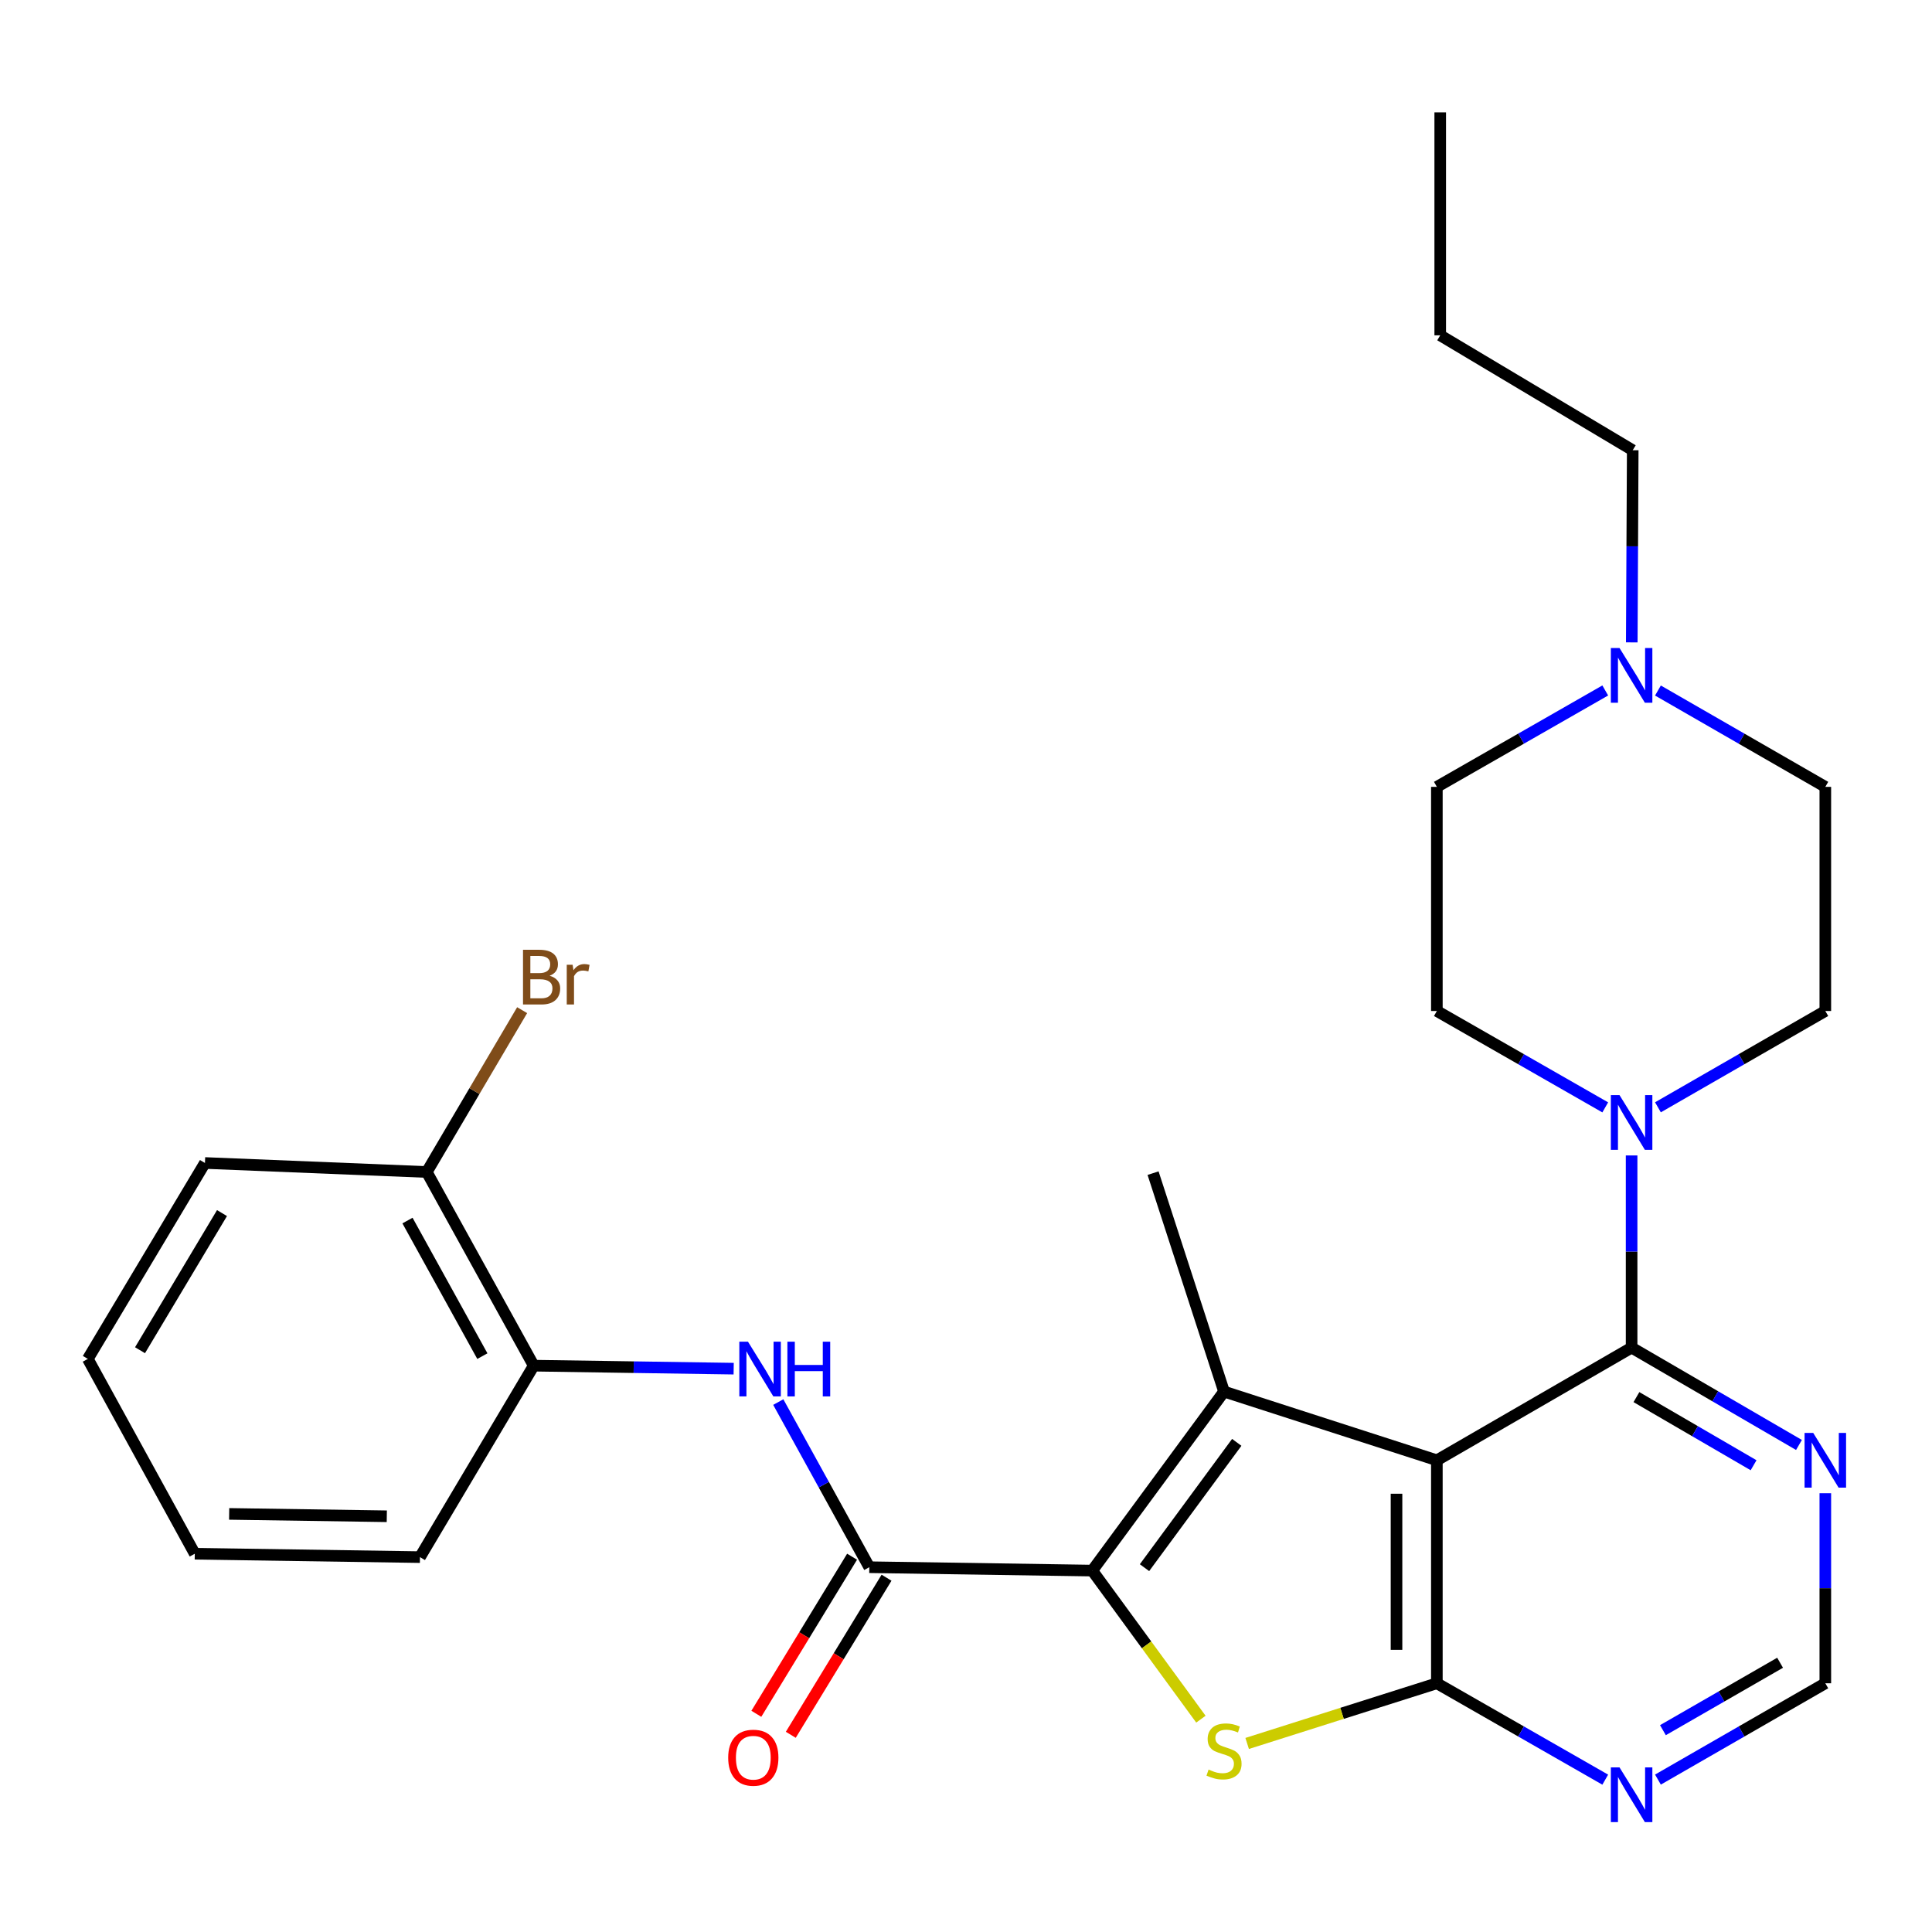 <?xml version='1.0' encoding='iso-8859-1'?>
<svg version='1.1' baseProfile='full'
              xmlns='http://www.w3.org/2000/svg'
                      xmlns:rdkit='http://www.rdkit.org/xml'
                      xmlns:xlink='http://www.w3.org/1999/xlink'
                  xml:space='preserve'
width='1000px' height='1000px' viewBox='0 0 1000 1000'>
<!-- END OF HEADER -->
<rect style='opacity:1.0;fill:#FFFFFF;stroke:none' width='1000' height='1000' x='0' y='0'> </rect>
<path class='bond-1' d='M 743.718,755.842 L 633.555,720.282' style='fill:none;fill-rule:evenodd;stroke:#000000;stroke-width:6px;stroke-linecap:butt;stroke-linejoin:miter;stroke-opacity:1' />
<path class='bond-2' d='M 743.718,755.842 L 743.718,871.26' style='fill:none;fill-rule:evenodd;stroke:#000000;stroke-width:6px;stroke-linecap:butt;stroke-linejoin:miter;stroke-opacity:1' />
<path class='bond-2' d='M 722.834,773.155 L 722.834,853.948' style='fill:none;fill-rule:evenodd;stroke:#000000;stroke-width:6px;stroke-linecap:butt;stroke-linejoin:miter;stroke-opacity:1' />
<path class='bond-4' d='M 743.718,755.842 L 844.517,697.53' style='fill:none;fill-rule:evenodd;stroke:#000000;stroke-width:6px;stroke-linecap:butt;stroke-linejoin:miter;stroke-opacity:1' />
<path class='bond-0' d='M 565.347,812.937 L 633.555,720.282' style='fill:none;fill-rule:evenodd;stroke:#000000;stroke-width:6px;stroke-linecap:butt;stroke-linejoin:miter;stroke-opacity:1' />
<path class='bond-0' d='M 592.396,811.419 L 640.142,746.561' style='fill:none;fill-rule:evenodd;stroke:#000000;stroke-width:6px;stroke-linecap:butt;stroke-linejoin:miter;stroke-opacity:1' />
<path class='bond-5' d='M 565.347,812.937 L 449.952,811.185' style='fill:none;fill-rule:evenodd;stroke:#000000;stroke-width:6px;stroke-linecap:butt;stroke-linejoin:miter;stroke-opacity:1' />
<path class='bond-28' d='M 565.347,812.937 L 593.467,851.388' style='fill:none;fill-rule:evenodd;stroke:#000000;stroke-width:6px;stroke-linecap:butt;stroke-linejoin:miter;stroke-opacity:1' />
<path class='bond-28' d='M 593.467,851.388 L 621.587,889.84' style='fill:none;fill-rule:evenodd;stroke:#CCCC00;stroke-width:6px;stroke-linecap:butt;stroke-linejoin:miter;stroke-opacity:1' />
<path class='bond-19' d='M 633.555,720.282 L 596.823,607.219' style='fill:none;fill-rule:evenodd;stroke:#000000;stroke-width:6px;stroke-linecap:butt;stroke-linejoin:miter;stroke-opacity:1' />
<path class='bond-3' d='M 743.718,871.26 L 694.621,886.835' style='fill:none;fill-rule:evenodd;stroke:#000000;stroke-width:6px;stroke-linecap:butt;stroke-linejoin:miter;stroke-opacity:1' />
<path class='bond-3' d='M 694.621,886.835 L 645.525,902.409' style='fill:none;fill-rule:evenodd;stroke:#CCCC00;stroke-width:6px;stroke-linecap:butt;stroke-linejoin:miter;stroke-opacity:1' />
<path class='bond-8' d='M 743.718,871.26 L 787.296,896.204' style='fill:none;fill-rule:evenodd;stroke:#000000;stroke-width:6px;stroke-linecap:butt;stroke-linejoin:miter;stroke-opacity:1' />
<path class='bond-8' d='M 787.296,896.204 L 830.874,921.148' style='fill:none;fill-rule:evenodd;stroke:#0000FF;stroke-width:6px;stroke-linecap:butt;stroke-linejoin:miter;stroke-opacity:1' />
<path class='bond-6' d='M 844.517,697.53 L 844.517,647.795' style='fill:none;fill-rule:evenodd;stroke:#000000;stroke-width:6px;stroke-linecap:butt;stroke-linejoin:miter;stroke-opacity:1' />
<path class='bond-6' d='M 844.517,647.795 L 844.517,598.06' style='fill:none;fill-rule:evenodd;stroke:#0000FF;stroke-width:6px;stroke-linecap:butt;stroke-linejoin:miter;stroke-opacity:1' />
<path class='bond-9' d='M 844.517,697.53 L 887.83,722.72' style='fill:none;fill-rule:evenodd;stroke:#000000;stroke-width:6px;stroke-linecap:butt;stroke-linejoin:miter;stroke-opacity:1' />
<path class='bond-9' d='M 887.83,722.72 L 931.143,747.91' style='fill:none;fill-rule:evenodd;stroke:#0000FF;stroke-width:6px;stroke-linecap:butt;stroke-linejoin:miter;stroke-opacity:1' />
<path class='bond-9' d='M 847.012,723.14 L 877.331,740.773' style='fill:none;fill-rule:evenodd;stroke:#000000;stroke-width:6px;stroke-linecap:butt;stroke-linejoin:miter;stroke-opacity:1' />
<path class='bond-9' d='M 877.331,740.773 L 907.65,758.406' style='fill:none;fill-rule:evenodd;stroke:#0000FF;stroke-width:6px;stroke-linecap:butt;stroke-linejoin:miter;stroke-opacity:1' />
<path class='bond-7' d='M 449.952,811.185 L 426.393,768.447' style='fill:none;fill-rule:evenodd;stroke:#000000;stroke-width:6px;stroke-linecap:butt;stroke-linejoin:miter;stroke-opacity:1' />
<path class='bond-7' d='M 426.393,768.447 L 402.834,725.71' style='fill:none;fill-rule:evenodd;stroke:#0000FF;stroke-width:6px;stroke-linecap:butt;stroke-linejoin:miter;stroke-opacity:1' />
<path class='bond-13' d='M 441.035,805.75 L 416.257,846.405' style='fill:none;fill-rule:evenodd;stroke:#000000;stroke-width:6px;stroke-linecap:butt;stroke-linejoin:miter;stroke-opacity:1' />
<path class='bond-13' d='M 416.257,846.405 L 391.48,887.06' style='fill:none;fill-rule:evenodd;stroke:#FF0000;stroke-width:6px;stroke-linecap:butt;stroke-linejoin:miter;stroke-opacity:1' />
<path class='bond-13' d='M 458.868,816.619 L 434.09,857.274' style='fill:none;fill-rule:evenodd;stroke:#000000;stroke-width:6px;stroke-linecap:butt;stroke-linejoin:miter;stroke-opacity:1' />
<path class='bond-13' d='M 434.09,857.274 L 409.312,897.928' style='fill:none;fill-rule:evenodd;stroke:#FF0000;stroke-width:6px;stroke-linecap:butt;stroke-linejoin:miter;stroke-opacity:1' />
<path class='bond-14' d='M 830.874,573.177 L 787.296,548.233' style='fill:none;fill-rule:evenodd;stroke:#0000FF;stroke-width:6px;stroke-linecap:butt;stroke-linejoin:miter;stroke-opacity:1' />
<path class='bond-14' d='M 787.296,548.233 L 743.718,523.289' style='fill:none;fill-rule:evenodd;stroke:#000000;stroke-width:6px;stroke-linecap:butt;stroke-linejoin:miter;stroke-opacity:1' />
<path class='bond-15' d='M 858.149,573.142 L 901.466,548.216' style='fill:none;fill-rule:evenodd;stroke:#0000FF;stroke-width:6px;stroke-linecap:butt;stroke-linejoin:miter;stroke-opacity:1' />
<path class='bond-15' d='M 901.466,548.216 L 944.783,523.289' style='fill:none;fill-rule:evenodd;stroke:#000000;stroke-width:6px;stroke-linecap:butt;stroke-linejoin:miter;stroke-opacity:1' />
<path class='bond-10' d='M 379.745,708.417 L 328.001,707.644' style='fill:none;fill-rule:evenodd;stroke:#0000FF;stroke-width:6px;stroke-linecap:butt;stroke-linejoin:miter;stroke-opacity:1' />
<path class='bond-10' d='M 328.001,707.644 L 276.256,706.87' style='fill:none;fill-rule:evenodd;stroke:#000000;stroke-width:6px;stroke-linecap:butt;stroke-linejoin:miter;stroke-opacity:1' />
<path class='bond-29' d='M 858.149,921.113 L 901.466,896.187' style='fill:none;fill-rule:evenodd;stroke:#0000FF;stroke-width:6px;stroke-linecap:butt;stroke-linejoin:miter;stroke-opacity:1' />
<path class='bond-29' d='M 901.466,896.187 L 944.783,871.26' style='fill:none;fill-rule:evenodd;stroke:#000000;stroke-width:6px;stroke-linecap:butt;stroke-linejoin:miter;stroke-opacity:1' />
<path class='bond-29' d='M 860.728,895.535 L 891.05,878.086' style='fill:none;fill-rule:evenodd;stroke:#0000FF;stroke-width:6px;stroke-linecap:butt;stroke-linejoin:miter;stroke-opacity:1' />
<path class='bond-29' d='M 891.05,878.086 L 921.372,860.638' style='fill:none;fill-rule:evenodd;stroke:#000000;stroke-width:6px;stroke-linecap:butt;stroke-linejoin:miter;stroke-opacity:1' />
<path class='bond-12' d='M 944.783,772.888 L 944.783,822.074' style='fill:none;fill-rule:evenodd;stroke:#0000FF;stroke-width:6px;stroke-linecap:butt;stroke-linejoin:miter;stroke-opacity:1' />
<path class='bond-12' d='M 944.783,822.074 L 944.783,871.26' style='fill:none;fill-rule:evenodd;stroke:#000000;stroke-width:6px;stroke-linecap:butt;stroke-linejoin:miter;stroke-opacity:1' />
<path class='bond-16' d='M 276.256,706.87 L 220.891,606.627' style='fill:none;fill-rule:evenodd;stroke:#000000;stroke-width:6px;stroke-linecap:butt;stroke-linejoin:miter;stroke-opacity:1' />
<path class='bond-16' d='M 249.67,701.93 L 210.914,631.76' style='fill:none;fill-rule:evenodd;stroke:#000000;stroke-width:6px;stroke-linecap:butt;stroke-linejoin:miter;stroke-opacity:1' />
<path class='bond-22' d='M 276.256,706.87 L 217.375,805.964' style='fill:none;fill-rule:evenodd;stroke:#000000;stroke-width:6px;stroke-linecap:butt;stroke-linejoin:miter;stroke-opacity:1' />
<path class='bond-11' d='M 858.149,357.416 L 901.466,382.348' style='fill:none;fill-rule:evenodd;stroke:#0000FF;stroke-width:6px;stroke-linecap:butt;stroke-linejoin:miter;stroke-opacity:1' />
<path class='bond-11' d='M 901.466,382.348 L 944.783,407.279' style='fill:none;fill-rule:evenodd;stroke:#000000;stroke-width:6px;stroke-linecap:butt;stroke-linejoin:miter;stroke-opacity:1' />
<path class='bond-21' d='M 844.602,332.497 L 844.85,282.768' style='fill:none;fill-rule:evenodd;stroke:#0000FF;stroke-width:6px;stroke-linecap:butt;stroke-linejoin:miter;stroke-opacity:1' />
<path class='bond-21' d='M 844.85,282.768 L 845.097,233.038' style='fill:none;fill-rule:evenodd;stroke:#000000;stroke-width:6px;stroke-linecap:butt;stroke-linejoin:miter;stroke-opacity:1' />
<path class='bond-30' d='M 830.873,357.381 L 787.296,382.33' style='fill:none;fill-rule:evenodd;stroke:#0000FF;stroke-width:6px;stroke-linecap:butt;stroke-linejoin:miter;stroke-opacity:1' />
<path class='bond-30' d='M 787.296,382.33 L 743.718,407.279' style='fill:none;fill-rule:evenodd;stroke:#000000;stroke-width:6px;stroke-linecap:butt;stroke-linejoin:miter;stroke-opacity:1' />
<path class='bond-17' d='M 743.718,523.289 L 743.718,407.279' style='fill:none;fill-rule:evenodd;stroke:#000000;stroke-width:6px;stroke-linecap:butt;stroke-linejoin:miter;stroke-opacity:1' />
<path class='bond-18' d='M 944.783,523.289 L 944.783,407.279' style='fill:none;fill-rule:evenodd;stroke:#000000;stroke-width:6px;stroke-linecap:butt;stroke-linejoin:miter;stroke-opacity:1' />
<path class='bond-20' d='M 220.891,606.627 L 245.575,564.742' style='fill:none;fill-rule:evenodd;stroke:#000000;stroke-width:6px;stroke-linecap:butt;stroke-linejoin:miter;stroke-opacity:1' />
<path class='bond-20' d='M 245.575,564.742 L 270.259,522.857' style='fill:none;fill-rule:evenodd;stroke:#7F4C19;stroke-width:6px;stroke-linecap:butt;stroke-linejoin:miter;stroke-opacity:1' />
<path class='bond-23' d='M 220.891,606.627 L 106.076,601.963' style='fill:none;fill-rule:evenodd;stroke:#000000;stroke-width:6px;stroke-linecap:butt;stroke-linejoin:miter;stroke-opacity:1' />
<path class='bond-24' d='M 845.097,233.038 L 745.458,173.566' style='fill:none;fill-rule:evenodd;stroke:#000000;stroke-width:6px;stroke-linecap:butt;stroke-linejoin:miter;stroke-opacity:1' />
<path class='bond-25' d='M 217.375,805.964 L 100.82,804.212' style='fill:none;fill-rule:evenodd;stroke:#000000;stroke-width:6px;stroke-linecap:butt;stroke-linejoin:miter;stroke-opacity:1' />
<path class='bond-25' d='M 200.206,784.819 L 118.617,783.593' style='fill:none;fill-rule:evenodd;stroke:#000000;stroke-width:6px;stroke-linecap:butt;stroke-linejoin:miter;stroke-opacity:1' />
<path class='bond-31' d='M 106.076,601.963 L 45.455,703.366' style='fill:none;fill-rule:evenodd;stroke:#000000;stroke-width:6px;stroke-linecap:butt;stroke-linejoin:miter;stroke-opacity:1' />
<path class='bond-31' d='M 114.907,627.89 L 72.473,698.871' style='fill:none;fill-rule:evenodd;stroke:#000000;stroke-width:6px;stroke-linecap:butt;stroke-linejoin:miter;stroke-opacity:1' />
<path class='bond-26' d='M 745.458,173.566 L 745.458,58.171' style='fill:none;fill-rule:evenodd;stroke:#000000;stroke-width:6px;stroke-linecap:butt;stroke-linejoin:miter;stroke-opacity:1' />
<path class='bond-27' d='M 100.82,804.212 L 45.455,703.366' style='fill:none;fill-rule:evenodd;stroke:#000000;stroke-width:6px;stroke-linecap:butt;stroke-linejoin:miter;stroke-opacity:1' />
<path  class='atom-4' d='M 625.555 915.926
Q 625.875 916.046, 627.195 916.606
Q 628.515 917.166, 629.955 917.526
Q 631.435 917.846, 632.875 917.846
Q 635.555 917.846, 637.115 916.566
Q 638.675 915.246, 638.675 912.966
Q 638.675 911.406, 637.875 910.446
Q 637.115 909.486, 635.915 908.966
Q 634.715 908.446, 632.715 907.846
Q 630.195 907.086, 628.675 906.366
Q 627.195 905.646, 626.115 904.126
Q 625.075 902.606, 625.075 900.046
Q 625.075 896.486, 627.475 894.286
Q 629.915 892.086, 634.715 892.086
Q 637.995 892.086, 641.715 893.646
L 640.795 896.726
Q 637.395 895.326, 634.835 895.326
Q 632.075 895.326, 630.555 896.486
Q 629.035 897.606, 629.075 899.566
Q 629.075 901.086, 629.835 902.006
Q 630.635 902.926, 631.755 903.446
Q 632.915 903.966, 634.835 904.566
Q 637.395 905.366, 638.915 906.166
Q 640.435 906.966, 641.515 908.606
Q 642.635 910.206, 642.635 912.966
Q 642.635 916.886, 639.995 919.006
Q 637.395 921.086, 633.035 921.086
Q 630.515 921.086, 628.595 920.526
Q 626.715 920.006, 624.475 919.086
L 625.555 915.926
' fill='#CCCC00'/>
<path  class='atom-7' d='M 838.257 566.827
L 847.537 581.827
Q 848.457 583.307, 849.937 585.987
Q 851.417 588.667, 851.497 588.827
L 851.497 566.827
L 855.257 566.827
L 855.257 595.147
L 851.377 595.147
L 841.417 578.747
Q 840.257 576.827, 839.017 574.627
Q 837.817 572.427, 837.457 571.747
L 837.457 595.147
L 833.777 595.147
L 833.777 566.827
L 838.257 566.827
' fill='#0000FF'/>
<path  class='atom-8' d='M 387.154 694.462
L 396.434 709.462
Q 397.354 710.942, 398.834 713.622
Q 400.314 716.302, 400.394 716.462
L 400.394 694.462
L 404.154 694.462
L 404.154 722.782
L 400.274 722.782
L 390.314 706.382
Q 389.154 704.462, 387.914 702.262
Q 386.714 700.062, 386.354 699.382
L 386.354 722.782
L 382.674 722.782
L 382.674 694.462
L 387.154 694.462
' fill='#0000FF'/>
<path  class='atom-8' d='M 407.554 694.462
L 411.394 694.462
L 411.394 706.502
L 425.874 706.502
L 425.874 694.462
L 429.714 694.462
L 429.714 722.782
L 425.874 722.782
L 425.874 709.702
L 411.394 709.702
L 411.394 722.782
L 407.554 722.782
L 407.554 694.462
' fill='#0000FF'/>
<path  class='atom-9' d='M 838.257 914.798
L 847.537 929.798
Q 848.457 931.278, 849.937 933.958
Q 851.417 936.638, 851.497 936.798
L 851.497 914.798
L 855.257 914.798
L 855.257 943.118
L 851.377 943.118
L 841.417 926.718
Q 840.257 924.798, 839.017 922.598
Q 837.817 920.398, 837.457 919.718
L 837.457 943.118
L 833.777 943.118
L 833.777 914.798
L 838.257 914.798
' fill='#0000FF'/>
<path  class='atom-10' d='M 938.523 741.682
L 947.803 756.682
Q 948.723 758.162, 950.203 760.842
Q 951.683 763.522, 951.763 763.682
L 951.763 741.682
L 955.523 741.682
L 955.523 770.002
L 951.643 770.002
L 941.683 753.602
Q 940.523 751.682, 939.283 749.482
Q 938.083 747.282, 937.723 746.602
L 937.723 770.002
L 934.043 770.002
L 934.043 741.682
L 938.523 741.682
' fill='#0000FF'/>
<path  class='atom-12' d='M 838.257 335.41
L 847.537 350.41
Q 848.457 351.89, 849.937 354.57
Q 851.417 357.25, 851.497 357.41
L 851.497 335.41
L 855.257 335.41
L 855.257 363.73
L 851.377 363.73
L 841.417 347.33
Q 840.257 345.41, 839.017 343.21
Q 837.817 341.01, 837.457 340.33
L 837.457 363.73
L 833.777 363.73
L 833.777 335.41
L 838.257 335.41
' fill='#0000FF'/>
<path  class='atom-14' d='M 376.911 909.778
Q 376.911 902.978, 380.271 899.178
Q 383.631 895.378, 389.911 895.378
Q 396.191 895.378, 399.551 899.178
Q 402.911 902.978, 402.911 909.778
Q 402.911 916.658, 399.511 920.578
Q 396.111 924.458, 389.911 924.458
Q 383.671 924.458, 380.271 920.578
Q 376.911 916.698, 376.911 909.778
M 389.911 921.258
Q 394.231 921.258, 396.551 918.378
Q 398.911 915.458, 398.911 909.778
Q 398.911 904.218, 396.551 901.418
Q 394.231 898.578, 389.911 898.578
Q 385.591 898.578, 383.231 901.378
Q 380.911 904.178, 380.911 909.778
Q 380.911 915.498, 383.231 918.378
Q 385.591 921.258, 389.911 921.258
' fill='#FF0000'/>
<path  class='atom-21' d='M 284.468 505.05
Q 287.188 505.81, 288.548 507.49
Q 289.948 509.13, 289.948 511.57
Q 289.948 515.49, 287.428 517.73
Q 284.948 519.93, 280.228 519.93
L 270.708 519.93
L 270.708 491.61
L 279.068 491.61
Q 283.908 491.61, 286.348 493.57
Q 288.788 495.53, 288.788 499.13
Q 288.788 503.41, 284.468 505.05
M 274.508 494.81
L 274.508 503.69
L 279.068 503.69
Q 281.868 503.69, 283.308 502.57
Q 284.788 501.41, 284.788 499.13
Q 284.788 494.81, 279.068 494.81
L 274.508 494.81
M 280.228 516.73
Q 282.988 516.73, 284.468 515.41
Q 285.948 514.09, 285.948 511.57
Q 285.948 509.25, 284.308 508.09
Q 282.708 506.89, 279.628 506.89
L 274.508 506.89
L 274.508 516.73
L 280.228 516.73
' fill='#7F4C19'/>
<path  class='atom-21' d='M 296.388 499.37
L 296.828 502.21
Q 298.988 499.01, 302.508 499.01
Q 303.628 499.01, 305.148 499.41
L 304.548 502.77
Q 302.828 502.37, 301.868 502.37
Q 300.188 502.37, 299.068 503.05
Q 297.988 503.69, 297.108 505.25
L 297.108 519.93
L 293.348 519.93
L 293.348 499.37
L 296.388 499.37
' fill='#7F4C19'/>
</svg>
